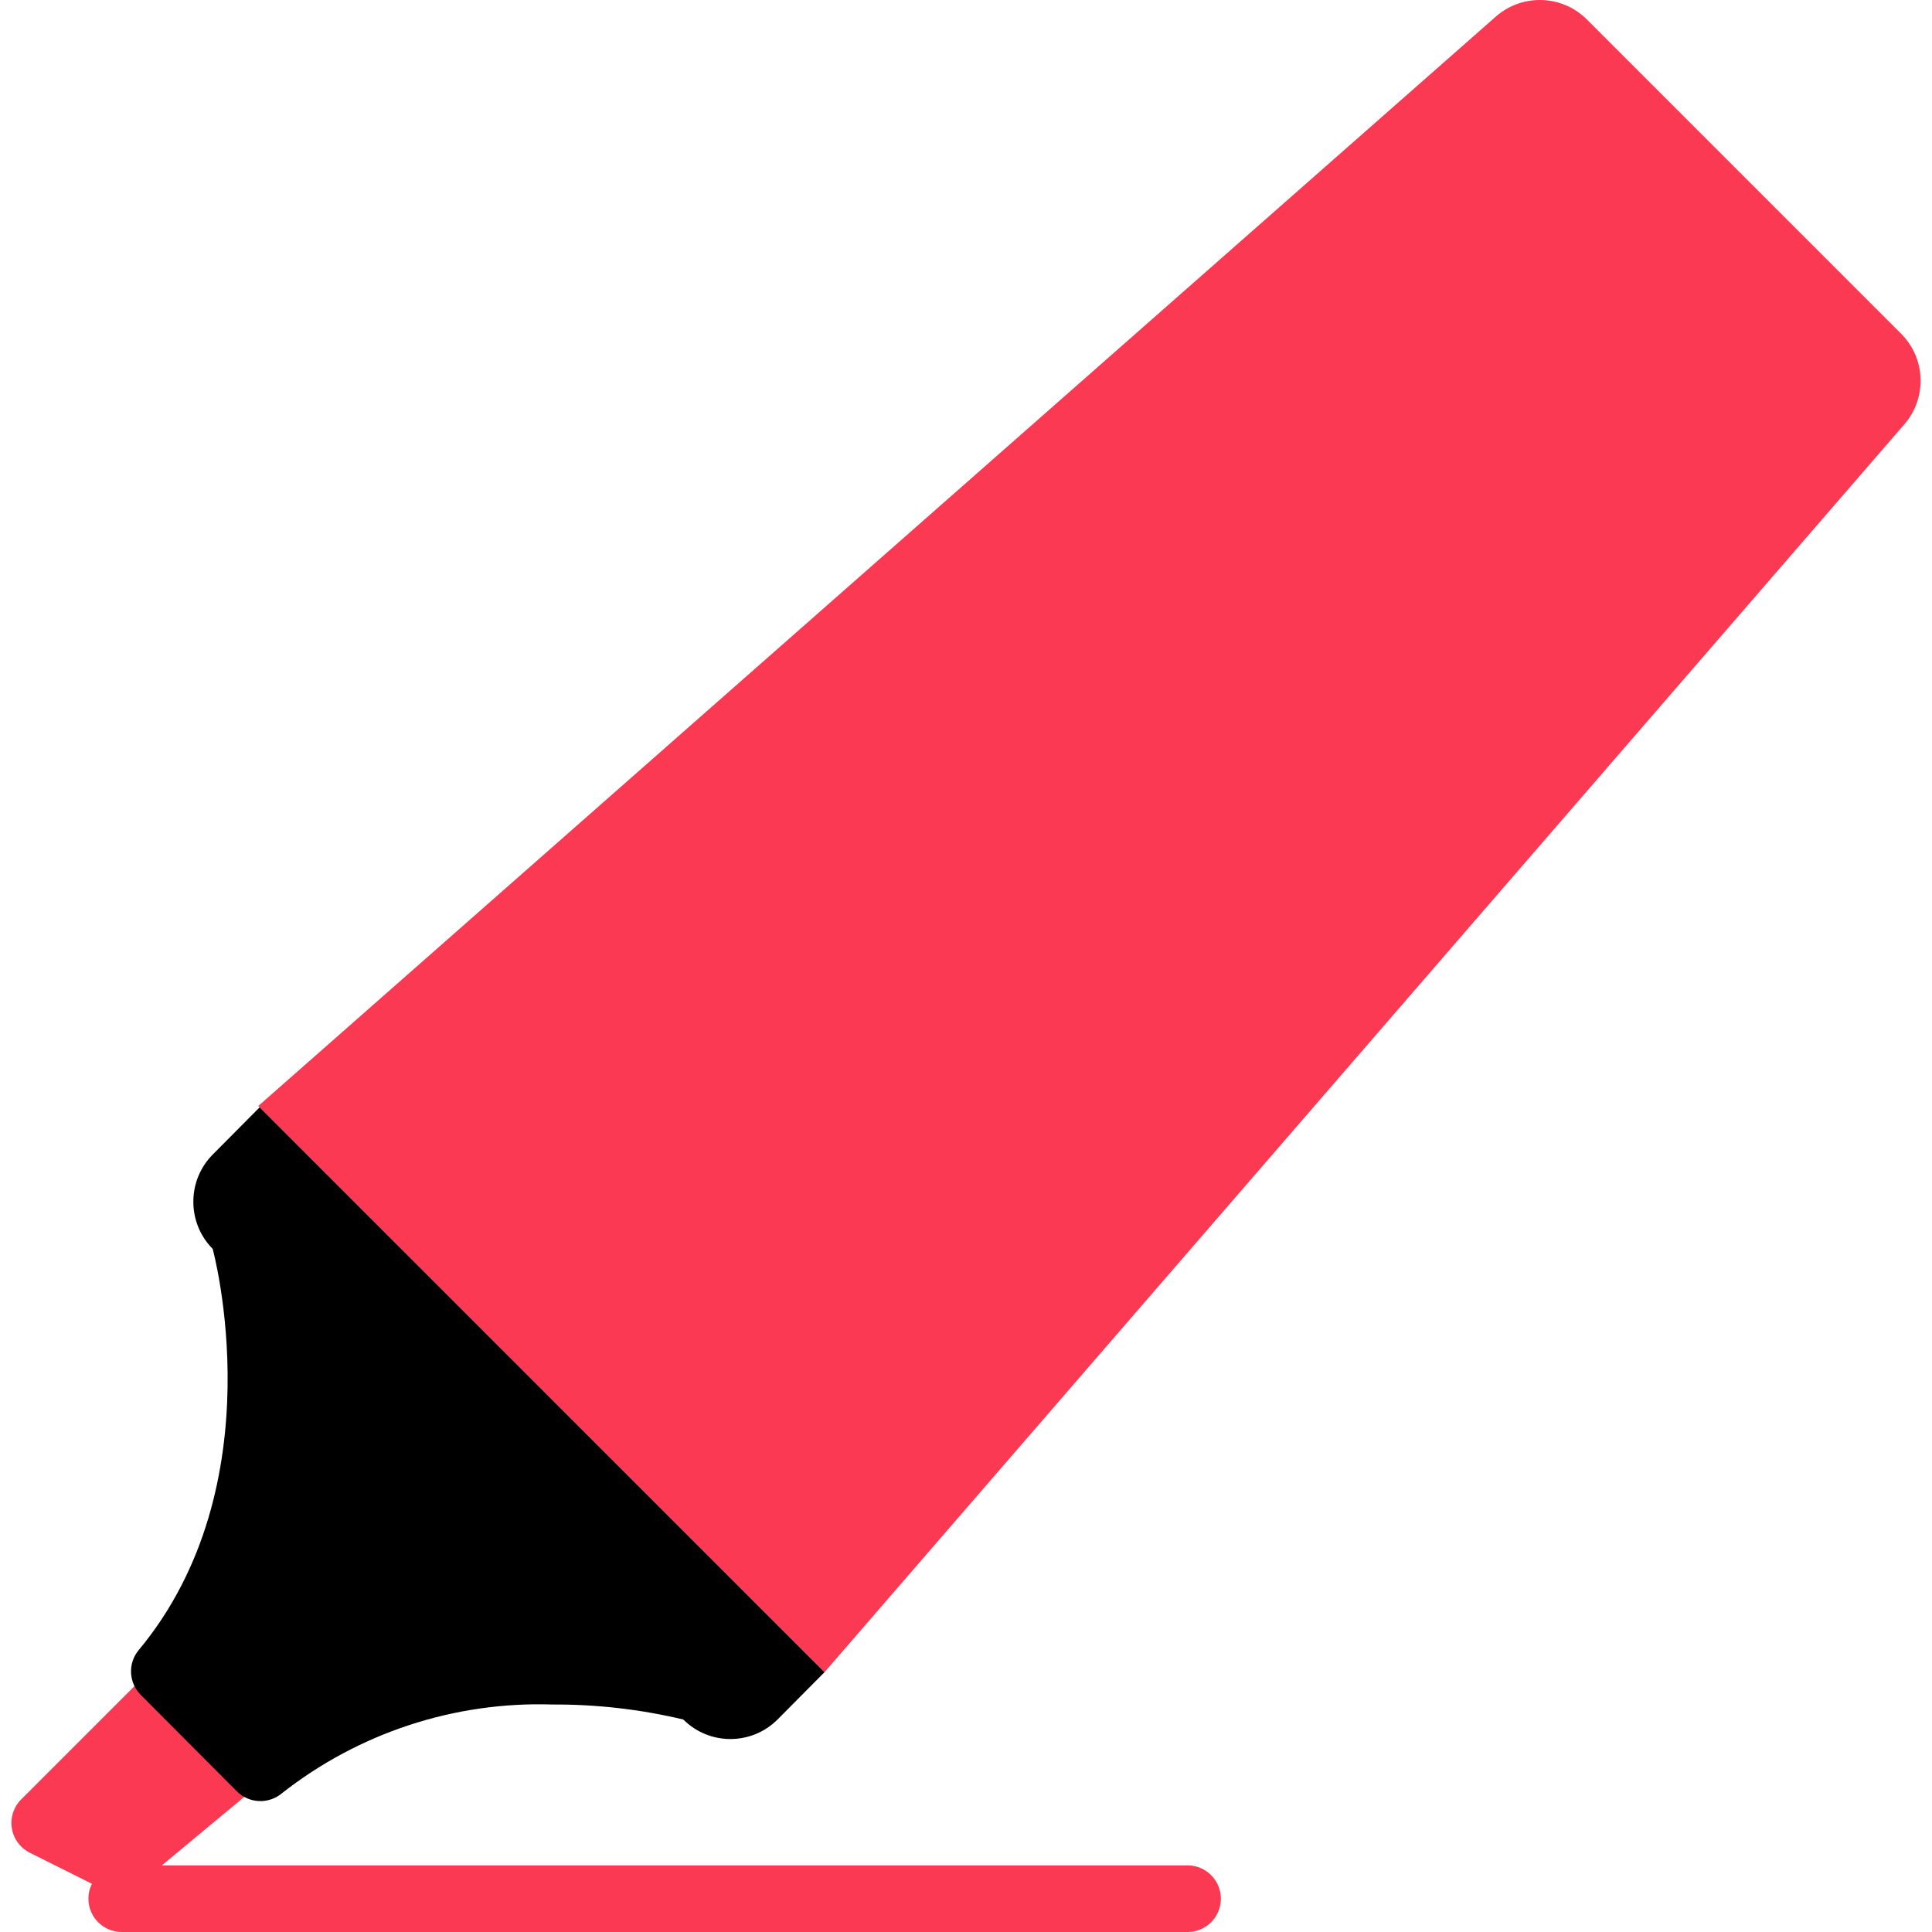<?xml version="1.0" encoding="iso-8859-1"?>
<!-- Generator: Adobe Illustrator 19.0.0, SVG Export Plug-In . SVG Version: 6.00 Build 0)  -->
<svg version="1.1" id="Layer_1" xmlns="http://www.w3.org/2000/svg" xmlns:xlink="http://www.w3.org/1999/xlink" x="0px" y="0px"
	 viewBox="0 0 512.001 512.001" style="enable-background:new 0 0 512.001 512.001;" xml:space="preserve">
<g>
	<path style="fill:#FC3952;" d="M70.833,471.133L32.26,503.174L7.898,490.993c-4.36-2.18-6.126-7.485-3.937-11.846
		c0.459-0.918,1.077-1.748,1.818-2.454l35.307-35.307L70.833,471.133z"/>
	<path style="fill:#FC3952;" d="M504.937,112.146l-286.43,331.006L68.45,293.096L396.543,4.282
		c7.035-6.064,17.574-5.64,24.097,0.971l83.06,83.06C510.233,94.739,510.771,105.084,504.937,112.146z"/>
</g>
<path d="M218.506,443.152l-12.446,12.534c-6.894,6.894-18.068,6.903-24.962,0.018c-0.009-0.009-0.009-0.009-0.018-0.018
	c-11.36-2.701-23.012-4.034-34.689-3.972c-25.986-0.839-51.443,7.547-71.85,23.656c-3.504,2.807-8.553,2.542-11.74-0.618
	l-25.51-25.598c-3.134-3.151-3.442-8.147-0.706-11.651c36.896-44.134,19.772-106.54,19.772-106.54
	c-3.301-3.328-5.146-7.838-5.12-12.534c0-4.661,1.836-9.136,5.12-12.446l12.446-12.534L218.506,443.152z"/>
<path style="fill:#FC3952;" d="M314.718,512.001H32.26c-4.872,0-8.827-3.954-8.827-8.827c0-4.872,3.954-8.827,8.827-8.827h282.458
	c4.872,0,8.827,3.954,8.827,8.827C323.545,508.047,319.591,512.001,314.718,512.001z"/>
<g>
</g>
<g>
</g>
<g>
</g>
<g>
</g>
<g>
</g>
<g>
</g>
<g>
</g>
<g>
</g>
<g>
</g>
<g>
</g>
<g>
</g>
<g>
</g>
<g>
</g>
<g>
</g>
<g>
</g>
</svg>
